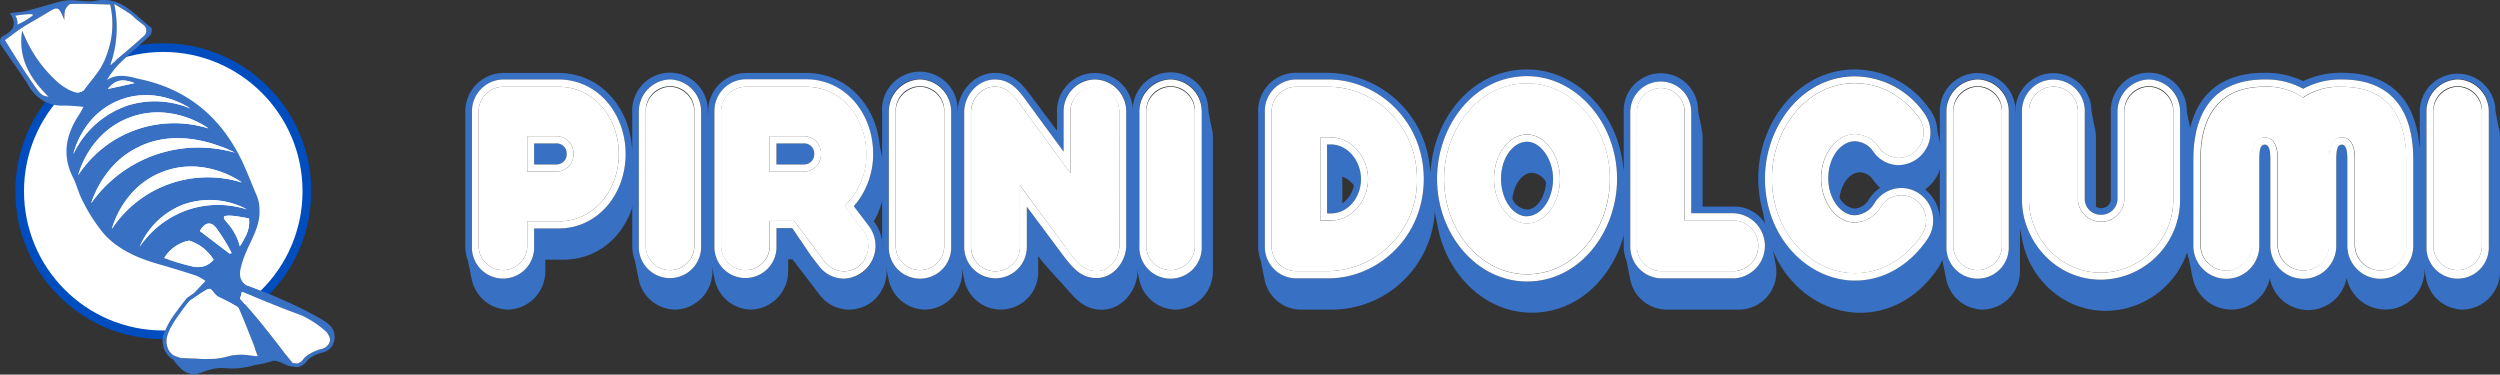 <svg xmlns="http://www.w3.org/2000/svg" viewBox="0 0 576.05 86.31"><rect x="0" y="0" width="576.05" height="86.31" fill="#333333" stroke="none"/><defs><style>.cls-1,.cls-3{fill:#fff;}.cls-1{stroke:#004dbf;stroke-miterlimit:10;stroke-width:2px;}.cls-2{fill:#3870c3;}</style></defs><g id="Livello_2" data-name="Livello 2"><g id="Livello_1-2" data-name="Livello 1"><circle class="cls-1" cx="37.62" cy="44.06" r="33.09"></circle><path class="cls-2" d="M77.05,76.94c-.3-1.79-1.82-2.85-5.36-4.71a107.19,107.19,0,0,0-10.44-4.79l-.15-.06c-1.43-.56-2.88-1.1-4.31-1.63a3.3,3.3,0,0,1-1.18-1.23,3.77,3.77,0,0,1-.2-2.44c1.05-5.23,4.61-8.87,4.39-13.66a8.53,8.53,0,0,0-.73-3.55c-.89-2.07-1.7-4.16-2.6-6.22C51.83,28,44.14,20.86,32.59,18.31c-2.56-.56-5.18-1.61-7.93.11A18.8,18.8,0,0,1,28,14.19c.9-.85,1.82-1.68,2.75-2.5,1.3-1.18,2.61-2.34,3.86-3.56.36-.34.48-1.61.23-1.79C31,3.54,28-1,22.06.19,20.2.56,18.18.06,16.23.05a10.5,10.5,0,0,0-2.61.39c-2.43.64-4.82,1.38-7.25,2-1.19.3-2.45.36-4.1.59,2,3,.38,4.28-1.87,5.43A1.86,1.86,0,0,0,.11,10.2c2.07,3.17,4.42,6.17,6.39,9.41a9.31,9.31,0,0,0,4.89,4.28,9.33,9.33,0,0,0,3.38.44,42.37,42.37,0,0,1,4.47.3c-.49.87-.75,1.39-1.06,1.86-3,4.57-3.95,9.29-1.35,14.42.91,1.79,1.33,3.84,2.32,5.59a38.08,38.08,0,0,0,5,7.62c3.34,3.55,7.79,5.43,12.46,6.76,2.87.83,5.74,1.69,8.57,2.63a11.78,11.78,0,0,1,2.16,1.21l-2.47,2.64-.17.18a.1.1,0,0,1,0,0l-.9.61c-.16.1-.31.21-.45.31l-.37.26v.06c-.83,1-1.6,2-2.3,3a19.51,19.51,0,0,0-3,5.33,5.37,5.37,0,0,0-.11,2.33,4.53,4.53,0,0,0,2.22,3.32l.12.13c1.07,1.39,2.13,2.77,3.92,3.25a.18.18,0,0,0,.16,0c1.52.34,2.17-.39,4.57-1h0a8.85,8.85,0,0,1,3-.33c.5,0,1,.09,1.65.1a17,17,0,0,0,2.51-.16,18.52,18.52,0,0,0,3-.64,25,25,0,0,0,4.31-1,6.47,6.47,0,0,1,.79.13c1.55.38,2.27,1.11,3.35,1.19l.17,0a3.62,3.62,0,0,0,1.37.13,3.17,3.17,0,0,0,1.89-1.26,4.27,4.27,0,0,1,.93-.87,10.14,10.14,0,0,1,2.67-1.19,3.63,3.63,0,0,0,2.31-1.47s.06-.08.1-.17A4.41,4.41,0,0,0,77.05,76.94ZM57.2,52.86a10,10,0,0,1-.87,2.07,17.35,17.35,0,0,1-1.07,1.82,12.26,12.26,0,0,0-1.33-3.26c-1.25-2.14-2.53-2.92-2.32-3.48.14-.39,1.32-.56,5.76.33A6.79,6.79,0,0,1,57.2,52.86Zm-3.82,5.46-.5.11-6.82-5.2c.89-1.6,2.24-2.52,3.71-.77A43.41,43.41,0,0,1,53.38,58.32ZM31,19.15,24.84,20.5C26.7,18.14,28.58,18.21,31,19.15ZM26.31.92c1.13.65,2.08,1.23,2.81,1.71,2.2,1.41.69.62,3.8,3a1.82,1.82,0,0,1,.76,1A1.66,1.66,0,0,1,33,8.42c-1.41,1.28-2.85,2.52-4.31,3.75L25.46,15c.2-.56.4-1.19.58-1.9a24,24,0,0,0,.84-5.19A25.48,25.48,0,0,0,26.31.92ZM7.57,3.44c0,.09-.08.22-.81.71A19.21,19.21,0,0,1,4,5.69a2.85,2.85,0,0,0-.09-1.25,3.21,3.21,0,0,0-.4-.83C6.46,3.16,7.5,3.18,7.57,3.44Zm9.74,17.79A17.71,17.71,0,0,1,14.8,20.1a9.14,9.14,0,0,1-1.59-1.23,30.26,30.26,0,0,1-5.34-6.32,32.66,32.66,0,0,1-2.76-5.5C4.12,13.56,7,18.1,11.2,22.3,9.4,22,9.38,22,5.77,16.56c-1.53-2.29-2.95-4.64-4.65-7.31,1.31-.93,2.62-2,4-2.88C7,5.16,9,4.1,10.91,2.92c2.45-1.5,2.61-1.48,3.94,1.72A7.72,7.72,0,0,1,15,2.3c.26-.58.86-1.39,1.32-1.4,3-.06,6.07.07,9.07.14a20.25,20.25,0,0,1,.28,7.55,21.07,21.07,0,0,1-1.13,4.19q-.19.54-.42,1.05c-1.19,2.64-3.13,4.6-4.77,6.9A2.2,2.2,0,0,1,17.31,21.23Zm10.09,1.9C36,19.69,43.33,24.65,43.87,25a21.06,21.06,0,0,0-14.4-.73A21.45,21.45,0,0,0,16.91,35.51C17.07,34.78,19.08,26.47,27.4,23.13ZM18.06,40.36c.22-.86,2.66-9.73,11.68-13.22,9.56-3.7,17.73,2,18.3,2.45a26.42,26.42,0,0,0-30,10.77ZM21,46.83c.56-1.68,3.25-9.31,11-13,8.21-4,16.62-.88,19.06,0a25.38,25.38,0,0,1,3.08,1.35A30.25,30.25,0,0,0,21,46.83Zm4.76,6C26,52,28.4,43.1,37.44,39.61c9.56-3.7,17.72,2,18.29,2.44a26.46,26.46,0,0,0-30,10.77Zm6.42,4a18,18,0,0,1,10-9.69,18.18,18.18,0,0,1,14.75,1.11,21.9,21.9,0,0,0-13-.13A22.13,22.13,0,0,0,32.17,56.86Zm14.72,4.52a5,5,0,0,1-2.63,0,48.66,48.66,0,0,1-6.41-1.93,8.62,8.62,0,0,1,2.45-2.59,8.79,8.79,0,0,1,3.26-1.4,11.06,11.06,0,0,1,2.24,1,10.56,10.56,0,0,1,3.4,3.39A4.79,4.79,0,0,1,46.89,61.38ZM57.57,81.91A12.49,12.49,0,0,0,53,82a19.66,19.66,0,0,1-3.45.69l-.51,0a29.87,29.87,0,0,1-4.21-.08l-.65,0-1.7-.09-.78,0c-.59-.19-1.16-.4-1.74-.65a4.49,4.49,0,0,1-1.07-1.14,4.83,4.83,0,0,1-.47-1.36,4.44,4.44,0,0,1,.19-2.19,20.22,20.22,0,0,1,2.77-4.81,32.26,32.26,0,0,1,2.27-3l.19-.15c.13-.09.26-.19.41-.28l.92-.63c.77-.52,1.57-1.06,2.38-1.52s1.11-.16,1.68.61a3.22,3.22,0,0,0,1.09,1c1,.49,2.11,1,3.16,1.61a3.61,3.61,0,0,0,.39.22c.48.26,1,.54,1.16.86l.36.85c1.07,2.5,2.07,5.06,3.14,7.76.29.75.59,1.53.9,2.31C58.78,82,58.16,82,57.57,81.91Zm18.11-2.54a2.77,2.77,0,0,1-1.82,1.1A10.74,10.74,0,0,0,71,81.77a5,5,0,0,0-1.11,1,2.41,2.41,0,0,1-1.38,1,3.59,3.59,0,0,1-1-.13l-.08,0c-.29-.32-.52-.62-.77-.93s-.54-.68-.9-1.07c-1.33-1.79-2.71-3.57-4.09-5.29s-3-3.69-4.57-5.49c-.59-.68-1.18-1.36-1.78-2,.15-.53.28-1.06.42-1.6,1.48.61,2.77,1.14,3.9,1.59,3.86,1.58,5.76,2.32,6.6,2.64l.8.3c1.76.66,2.72,1,3,1.18a22.59,22.59,0,0,1,5,3.4l.2.18a3.89,3.89,0,0,1,.84,1.82A3.24,3.24,0,0,1,75.68,79.37Z"></path><path class="cls-3" d="M6.76,4.15A19.21,19.21,0,0,1,4,5.69a2.85,2.85,0,0,0-.09-1.25,3.21,3.21,0,0,0-.4-.83c3-.45,4-.43,4.09-.17C7.59,3.53,7.49,3.66,6.76,4.15Z"></path><path class="cls-3" d="M19.36,20.73a2.2,2.2,0,0,1-2.05.5,10.66,10.66,0,0,1-4.1-2.36,30.26,30.26,0,0,1-5.34-6.32,32.66,32.66,0,0,1-2.76-5.5C4.12,13.56,7,18.1,11.2,22.3,9.4,22,9.38,22,5.77,16.56c-1.53-2.29-2.95-4.64-4.65-7.31,1.31-.93,2.62-2,4-2.88C7,5.16,9,4.1,10.91,2.92c2.45-1.5,2.61-1.48,3.94,1.71A7.76,7.76,0,0,1,15,2.29c.26-.57.86-1.38,1.32-1.39,3-.06,6.07.07,9.07.14a20.25,20.25,0,0,1,.28,7.55,21.07,21.07,0,0,1-1.13,4.19C23.44,16,21.21,18.13,19.36,20.73Z"></path><path class="cls-3" d="M33,8.42c-2.46,2.24-5,4.36-7.58,6.53a25,25,0,0,0,1.42-7.09A25.48,25.48,0,0,0,26.31.92c1.13.65,2.08,1.23,2.81,1.71,2.2,1.41.69.62,3.8,3a1.82,1.82,0,0,1,.76,1A1.66,1.66,0,0,1,33,8.42Z"></path><path class="cls-3" d="M31,19.15,24.84,20.5C26.7,18.14,28.58,18.21,31,19.15Z"></path><path class="cls-3" d="M29.47,24.3A21.45,21.45,0,0,0,16.91,35.51c.16-.73,2.17-9,10.49-12.39C36,19.69,43.33,24.65,43.87,25A21,21,0,0,0,29.47,24.3Z"></path><path class="cls-3" d="M48,29.59a26.42,26.42,0,0,0-30,10.77c.22-.86,2.66-9.73,11.68-13.22C39.3,23.44,47.47,29.18,48,29.59Z"></path><path class="cls-3" d="M54.12,35.17A30.25,30.25,0,0,0,21,46.83c.56-1.68,3.25-9.31,11-13,8.21-4,16.62-.88,19.06,0A25.38,25.38,0,0,1,54.12,35.17Z"></path><path class="cls-3" d="M55.73,42.05a26.46,26.46,0,0,0-30,10.77C26,52,28.4,43.1,37.44,39.61,47,35.91,55.16,41.63,55.73,42.05Z"></path><path class="cls-3" d="M56.92,48.28a21.9,21.9,0,0,0-13-.13,22.13,22.13,0,0,0-11.73,8.71,18,18,0,0,1,10-9.69A18.18,18.18,0,0,1,56.92,48.28Z"></path><path class="cls-3" d="M55.26,56.75a12.26,12.26,0,0,0-1.33-3.26c-1.25-2.14-2.53-2.92-2.32-3.48.14-.39,1.32-.57,5.76.33a6.79,6.79,0,0,1-.17,2.52,9.72,9.72,0,0,1-.87,2.06A16.64,16.64,0,0,1,55.26,56.75Z"></path><path class="cls-3" d="M53.38,58.32l-.5.11-6.82-5.2c.89-1.6,2.24-2.53,3.71-.77A43.41,43.41,0,0,1,53.38,58.32Z"></path><path class="cls-3" d="M49.21,59.86a4.88,4.88,0,0,1-2.32,1.52,5,5,0,0,1-2.63,0,48.66,48.66,0,0,1-6.41-1.93,8.62,8.62,0,0,1,2.45-2.59,8.79,8.79,0,0,1,3.26-1.4,11.06,11.06,0,0,1,2.24,1A10.72,10.72,0,0,1,49.21,59.86Z"></path><path class="cls-3" d="M59.41,82.07c-.63,0-1.25-.1-1.84-.16A12.49,12.49,0,0,0,53,82a19.66,19.66,0,0,1-3.45.69l-.51,0a29.87,29.87,0,0,1-4.21-.08l-.65,0-1.7-.09-.78,0c-.59-.19-1.16-.4-1.74-.65a4.49,4.49,0,0,1-1.07-1.14,4.83,4.83,0,0,1-.47-1.36c-.34-2,.77-3.81,3-7a32.26,32.26,0,0,1,2.27-3l.19-.15c.13-.09.26-.19.41-.28l.92-.63c.77-.52,1.57-1.06,2.38-1.53s1.11-.15,1.68.62a3.22,3.22,0,0,0,1.09,1c1,.49,2.11,1,3.16,1.61a3.61,3.61,0,0,0,.39.22c.48.26,1,.54,1.16.86,1.2,2.78,2.31,5.61,3.5,8.61C58.8,80.51,59.1,81.29,59.41,82.07Z"></path><path class="cls-3" d="M75.68,79.37a2.77,2.77,0,0,1-1.82,1.1A11,11,0,0,0,71,81.76a5.29,5.29,0,0,0-1.11,1,2.41,2.41,0,0,1-1.38,1,3.59,3.59,0,0,1-1-.13l-.08,0c-.29-.32-.52-.62-.77-.93s-.54-.69-.9-1.07c-1.33-1.79-2.71-3.57-4.09-5.29-2-2.55-4.17-5.07-6.35-7.52.15-.53.28-1.06.42-1.6,6.57,2.7,9.41,3.82,10.5,4.23l.8.3c1.76.66,2.72,1,3,1.18a22.59,22.59,0,0,1,5,3.4l.2.18a3.89,3.89,0,0,1,.84,1.82A3.24,3.24,0,0,1,75.68,79.37Z"></path><path class="cls-2" d="M128.15,33.05h-5.08v4.84h5.08a2.34,2.34,0,0,0,2.42-2.5A2.3,2.3,0,0,0,128.15,33.05Zm0,0h-5.08v4.84h5.08a2.34,2.34,0,0,0,2.42-2.5A2.3,2.3,0,0,0,128.15,33.05Zm0,0h-5.08v4.84h5.08a2.34,2.34,0,0,0,2.42-2.5A2.3,2.3,0,0,0,128.15,33.05Zm0,0h-5.08v4.84h5.08a2.34,2.34,0,0,0,2.42-2.5A2.3,2.3,0,0,0,128.15,33.05Zm0,0h-5.08v4.84h5.08a2.34,2.34,0,0,0,2.42-2.5A2.3,2.3,0,0,0,128.15,33.05Zm0,0h-5.08v4.84h5.08a2.34,2.34,0,0,0,2.42-2.5A2.3,2.3,0,0,0,128.15,33.05Zm18.16,4L145.66,34l-.08-.38c-.81-9.31-7.58-16.81-16.86-16.81H115.91a8.86,8.86,0,0,0-8.7,9V56.64a9,9,0,0,0,.58,3.3c.77,3.74.73,3.7.88,4.28a8.72,8.72,0,0,0,8.39,7.12,8.83,8.83,0,0,0,8.59-8.93V59.83h4.23c7.58,0,13.47-5,15.78-11.95a20.72,20.72,0,0,0,1.07-6.64A21,21,0,0,0,146.31,37.09ZM128.72,52.63h-5.65v4a7.17,7.17,0,1,1-14.32,0V25.77a7.31,7.31,0,0,1,7.16-7.46h12.81c9,0,15.44,7.85,15.44,17.16S137.73,52.63,128.72,52.63Zm-.57-19.58h-5.08v4.84h5.08a2.34,2.34,0,0,0,2.42-2.5A2.3,2.3,0,0,0,128.15,33.05Zm0,0h-5.08v4.84h5.08a2.34,2.34,0,0,0,2.42-2.5A2.3,2.3,0,0,0,128.15,33.05Zm0,0h-5.08v4.84h5.08a2.34,2.34,0,0,0,2.42-2.5A2.3,2.3,0,0,0,128.15,33.05Z"></path><path class="cls-3" d="M128.72,18.31H115.91a7.31,7.31,0,0,0-7.16,7.46V56.64a7.17,7.17,0,1,0,14.32,0v-4h5.65c9,0,15.44-7.85,15.44-17.16S137.73,18.31,128.72,18.31Zm0,32.67h-7.23v5.66a5.6,5.6,0,1,1-11.2,0V25.77A5.69,5.69,0,0,1,115.91,20h12.81c8.09,0,13.86,7.08,13.86,15.51S136.81,51,128.72,51Z"></path><path class="cls-3" d="M128.72,20H115.91a5.69,5.69,0,0,0-5.62,5.81V56.64a5.6,5.6,0,1,0,11.2,0V51h7.23c8.09,0,13.86-7.08,13.86-15.51S136.81,20,128.72,20Zm-.57,19.59h-6.66V31.39h6.66a3.93,3.93,0,0,1,4,4A4,4,0,0,1,128.15,39.55Z"></path><path class="cls-3" d="M128.15,31.39h-6.66v8.16h6.66a4,4,0,0,0,4-4.16A3.93,3.93,0,0,0,128.15,31.39Zm0,6.5h-5.08V33.05h5.08a2.3,2.3,0,0,1,2.42,2.34A2.34,2.34,0,0,1,128.15,37.89Z"></path><path class="cls-2" d="M163.94,29.81c-.12-.42-.12-.38-.85-4.23a2.45,2.45,0,0,0,0-.27v-.07a8.71,8.71,0,1,0-17.41.57V56.64a9,9,0,0,0,.58,3.3l.88,4.28a8.68,8.68,0,0,0,8.43,7.12,8.79,8.79,0,0,0,8.58-8.93V31.58A8.64,8.64,0,0,0,163.94,29.81Zm-2.39,26.83a7.18,7.18,0,1,1-14.35,0V25.81a7.18,7.18,0,1,1,14.35,0Z"></path><path class="cls-3" d="M154.4,18.31a7.37,7.37,0,0,0-7.2,7.5V56.64a7.18,7.18,0,1,0,14.35,0V25.81A7.36,7.36,0,0,0,154.4,18.31ZM160,56.64a5.6,5.6,0,1,1-11.2,0V25.81a5.61,5.61,0,1,1,11.2,0Z"></path><path class="cls-3" d="M154.4,20a5.78,5.78,0,0,0-5.62,5.85V56.64a5.6,5.6,0,1,0,11.2,0V25.81A5.75,5.75,0,0,0,154.4,20Z"></path><path class="cls-2" d="M185.18,33.05h-6.27v4.84h6.27a2.34,2.34,0,0,0,2.43-2.5A2.3,2.3,0,0,0,185.18,33.05Zm0,0h-6.27v4.84h6.27a2.34,2.34,0,0,0,2.43-2.5A2.3,2.3,0,0,0,185.18,33.05Zm0,0h-6.27v4.84h6.27a2.34,2.34,0,0,0,2.43-2.5A2.3,2.3,0,0,0,185.18,33.05Zm0,0h-6.27v4.84h6.27a2.34,2.34,0,0,0,2.43-2.5A2.3,2.3,0,0,0,185.18,33.05Zm0,0h-6.27v4.84h6.27a2.34,2.34,0,0,0,2.43-2.5A2.3,2.3,0,0,0,185.18,33.05Zm0,0h-6.27v4.84h6.27a2.34,2.34,0,0,0,2.43-2.5A2.3,2.3,0,0,0,185.18,33.05Zm19,27.66-.89-4.27c0-.23,0-.46,0-.69a9.46,9.46,0,0,0-1.85-4.62l-.11-.11a19.13,19.13,0,0,0,2-5,20.9,20.9,0,0,0,.12-8.89l-.12-.58-.61-2.93c-.81-9.31-7.59-16.81-16.86-16.81h-14a8.83,8.83,0,0,0-8.68,8.47v.07c0,.15,0,.3,0,.46V56.64a9.26,9.26,0,0,0,.57,3.3l.5,2.4.39,1.88a8.71,8.71,0,0,0,8.39,7.12,8.83,8.83,0,0,0,8.58-8.93V59.75h1l6.23,8.16a8.55,8.55,0,0,0,6.89,3.43A8.88,8.88,0,0,0,201,69.49a9.08,9.08,0,0,0,3.31-7.08v-.07A8.24,8.24,0,0,0,204.16,60.71ZM199,62.6a7.62,7.62,0,0,1-4.5,1.58,7.2,7.2,0,0,1-5.74-2.89L186.92,59l-4.39-6.42h-3.62v4.08a7.16,7.16,0,1,1-14.31,0V25.77a7.3,7.3,0,0,1,7.15-7.46h14c9,0,15.43,7.85,15.43,17.16a18.32,18.32,0,0,1-3.62,11.08l-.84,1,3.46,4.55A7.71,7.71,0,0,1,199,62.6ZM185.18,33.05h-6.27v4.84h6.27a2.34,2.34,0,0,0,2.43-2.5A2.3,2.3,0,0,0,185.18,33.05Zm0,0h-6.27v4.84h6.27a2.34,2.34,0,0,0,2.43-2.5A2.3,2.3,0,0,0,185.18,33.05Zm0,0h-6.27v4.84h6.27a2.34,2.34,0,0,0,2.43-2.5A2.3,2.3,0,0,0,185.18,33.05Z"></path><path class="cls-3" d="M200.19,52.06l-3.46-4.55.84-1a18.32,18.32,0,0,0,3.62-11.08c0-9.31-6.42-17.16-15.43-17.16h-14a7.3,7.3,0,0,0-7.15,7.46V56.64a7.16,7.16,0,1,0,14.31,0V52.56h3.62L186.92,59l1.8,2.31a7.2,7.2,0,0,0,5.74,2.89,7.55,7.55,0,0,0,5.73-12.12ZM198,61.25a5.67,5.67,0,0,1-3.5,1.27A5.78,5.78,0,0,1,190,60.29l-7-9.39h-5.62v5.74a5.6,5.6,0,1,1-11.2,0V25.77A5.7,5.7,0,0,1,171.75,20h14c8.08,0,13.85,7.08,13.85,15.51a16.19,16.19,0,0,1-5,11.93l4.27,5.66a5.92,5.92,0,0,1,1.19,3.58A6.11,6.11,0,0,1,198,61.25Z"></path><path class="cls-3" d="M198.92,53.06l-4.27-5.66a16.19,16.19,0,0,0,5-11.93C199.61,27,193.84,20,185.76,20h-14a5.7,5.7,0,0,0-5.62,5.81V56.64a5.6,5.6,0,1,0,11.2,0V50.9H183l7,9.39a5.78,5.78,0,0,0,4.47,2.23,5.67,5.67,0,0,0,3.5-1.27,6.11,6.11,0,0,0,2.15-4.61A5.92,5.92,0,0,0,198.92,53.06ZM185.18,39.55h-7.85V31.39h7.85a3.93,3.93,0,0,1,4,4A4,4,0,0,1,185.18,39.55Z"></path><path class="cls-3" d="M185.18,31.39h-7.85v8.16h7.85a4,4,0,0,0,4-4.16A3.93,3.93,0,0,0,185.18,31.39Zm0,6.5h-6.27V33.05h6.27a2.3,2.3,0,0,1,2.43,2.34A2.34,2.34,0,0,1,185.18,37.89Z"></path><path class="cls-2" d="M221.51,29.81c-.11-.42-.11-.38-.84-4.23,0-.11,0-.24,0-.35v0a8.72,8.72,0,1,0-17.42.6V56.64a9.26,9.26,0,0,0,.58,3.3l.5,2.4.39,1.88a8.68,8.68,0,0,0,8.43,7.12,8.8,8.8,0,0,0,8.58-8.93V31.58A8.65,8.65,0,0,0,221.51,29.81Zm-2.38,26.83a7.19,7.19,0,1,1-14.36,0V25.81a7.19,7.19,0,1,1,14.36,0Z"></path><path class="cls-3" d="M212,18.31a7.38,7.38,0,0,0-7.2,7.5V56.64a7.19,7.19,0,1,0,14.36,0V25.81A7.37,7.37,0,0,0,212,18.31Zm5.58,38.33a5.6,5.6,0,1,1-11.2,0V25.81a5.61,5.61,0,1,1,11.2,0Z"></path><path class="cls-3" d="M212,20a5.78,5.78,0,0,0-5.62,5.85V56.64a5.6,5.6,0,1,0,11.2,0V25.81A5.75,5.75,0,0,0,212,20Z"></path><path class="cls-2" d="M261.88,29.77c-.11-.42-.11-.38-.84-4.23,0-.11,0-.22,0-.32v0a8.75,8.75,0,0,0-17.49.58v4.31l-6.12-8.19c-1.81-2.43-4-5.12-8.16-5.12-4.74,0-8.29,4.2-8.6,8.44v0c0,.19,0,.39,0,.58V56.64a8.63,8.63,0,0,0,.62,3.34l.46,2.28.31,1.53.07.39a8.61,8.61,0,0,0,17.09-1.77V59c1.58,2.2,4.31,5,6.2,7.12,2.15,2.46,4.31,5.24,8.42,5.24,4.89,0,8.28-4.66,8.28-9V31.54A8.65,8.65,0,0,0,261.88,29.77ZM259.5,56.6c0,3.61-2.81,7.5-6.85,7.5-3.58,0-5.39-2.35-7.27-4.66L236.6,47.67v9a7.22,7.22,0,1,1-14.43,0V25.81c0-3.69,3-7.5,7.08-7.5,3.43,0,5.35,2.34,6.93,4.5l8.89,12.12V25.77a7.22,7.22,0,1,1,14.43,0Z"></path><path class="cls-3" d="M252.3,18.31a7.34,7.34,0,0,0-7.23,7.46v9.16l-8.89-12.12c-1.58-2.16-3.5-4.5-6.93-4.5-4.08,0-7.08,3.81-7.08,7.5V56.64a7.22,7.22,0,1,0,14.43,0v-9l8.78,11.77c1.88,2.31,3.69,4.66,7.27,4.66,4,0,6.85-3.89,6.85-7.5V25.77A7.34,7.34,0,0,0,252.3,18.31Zm5.62,38.29c0,2.81-2.12,5.85-5.27,5.85-2.85,0-4.43-2-6-4L235,42.7V56.64a5.64,5.64,0,1,1-11.27,0V25.81c0-2.89,2.31-5.85,5.5-5.85,2.69,0,4.31,2,5.66,3.85l11.73,16.12V25.77a5.64,5.64,0,1,1,11.28,0Z"></path><path class="cls-3" d="M252.3,20a5.71,5.71,0,0,0-5.66,5.81V39.93L234.91,23.81c-1.35-1.89-3-3.85-5.66-3.85-3.19,0-5.5,3-5.5,5.85V56.64a5.64,5.64,0,1,0,11.27,0V42.7l11.62,15.78c1.58,2,3.16,4,6,4,3.15,0,5.27-3,5.27-5.85V25.77A5.69,5.69,0,0,0,252.3,20Z"></path><path class="cls-2" d="M279.28,29.81c-.11-.42-.11-.38-.85-4.23A8.71,8.71,0,0,0,261,25.19v0c0,.19,0,.39,0,.59V56.64a9,9,0,0,0,.58,3.3l.5,2.43.38,1.85a8.69,8.69,0,0,0,8.43,7.12,8.79,8.79,0,0,0,8.58-8.93V31.58A8.64,8.64,0,0,0,279.28,29.81ZM276.9,56.64a7.19,7.19,0,1,1-14.36,0V25.81a7.19,7.19,0,1,1,14.36,0Z"></path><path class="cls-3" d="M269.74,18.31a7.37,7.37,0,0,0-7.2,7.5V56.64a7.19,7.19,0,1,0,14.36,0V25.81A7.37,7.37,0,0,0,269.74,18.31Zm5.58,38.33a5.6,5.6,0,1,1-11.2,0V25.81a5.61,5.61,0,1,1,11.2,0Z"></path><path class="cls-3" d="M269.74,20a5.78,5.78,0,0,0-5.62,5.85V56.64a5.6,5.6,0,1,0,11.2,0V25.81A5.75,5.75,0,0,0,269.74,20Z"></path><path class="cls-2" d="M306.72,33.28h-.88V49.17h1c3.69,0,6.85-3.7,6.85-7.93S310.49,33.28,306.72,33.28Zm2.58,13.58V40.7A5.89,5.89,0,0,1,312,42.78,6.66,6.66,0,0,1,309.3,46.86Zm-2.58-13.58h-.88V49.17h1c3.69,0,6.85-3.7,6.85-7.93S310.49,33.28,306.72,33.28Zm2.58,13.58V40.7A5.89,5.89,0,0,1,312,42.78,6.66,6.66,0,0,1,309.3,46.86Zm-2.58-13.58h-.88V49.17h1c3.69,0,6.85-3.7,6.85-7.93S310.49,33.28,306.72,33.28Zm2.58,13.58V40.7A5.89,5.89,0,0,1,312,42.78,6.66,6.66,0,0,1,309.3,46.86Zm-2.58-13.58h-.88V49.17h1c3.69,0,6.85-3.7,6.85-7.93S310.49,33.28,306.72,33.28Zm2.58,13.58V40.7A5.89,5.89,0,0,1,312,42.78,6.66,6.66,0,0,1,309.3,46.86Zm-2.58-13.58h-.88V49.17h1c3.69,0,6.85-3.7,6.85-7.93S310.49,33.28,306.72,33.28Zm2.58,13.58V40.7A5.89,5.89,0,0,1,312,42.78,6.66,6.66,0,0,1,309.3,46.86Zm-2.58-13.58h-.88V49.17h1c3.69,0,6.85-3.7,6.85-7.93S310.49,33.28,306.72,33.28Zm2.58,13.58V40.7A5.89,5.89,0,0,1,312,42.78,6.66,6.66,0,0,1,309.3,46.86Zm20.86-4.93-.52-2.49h0l-.18-.88a23.88,23.88,0,0,0-23.39-21.78h-7.16a8.73,8.73,0,0,0-9,9V56.64a9.65,9.65,0,0,0,.58,3.42l.89,4.35a8.57,8.57,0,0,0,8.69,6.93h7.16A23.82,23.82,0,0,0,330.6,48.75h0c0-.57.06-1.14.06-1.73A26.93,26.93,0,0,0,330.16,41.93ZM306.07,64.14h-7.16a7.27,7.27,0,0,1-7.47-7.5V25.77a7.26,7.26,0,0,1,7.47-7.46h7.16c11.31,0,22,9.42,22,22.93S317.38,64.14,306.07,64.14Zm.65-30.86h-.88V49.17h1c3.69,0,6.85-3.7,6.85-7.93S310.49,33.28,306.72,33.28Zm5.24,9.5a6.66,6.66,0,0,1-2.66,4.08V40.7A5.89,5.89,0,0,1,312,42.78Zm-5.24-9.5h-.88V49.17h1c3.69,0,6.85-3.7,6.85-7.93S310.49,33.28,306.72,33.28Zm2.58,13.58V40.7A5.89,5.89,0,0,1,312,42.78,6.66,6.66,0,0,1,309.3,46.86Zm-2.58-13.58h-.88V49.17h1c3.69,0,6.85-3.7,6.85-7.93S310.49,33.28,306.72,33.28Zm2.58,13.58V40.7A5.89,5.89,0,0,1,312,42.78,6.66,6.66,0,0,1,309.3,46.86Z"></path><path class="cls-3" d="M306.07,18.31h-7.16a7.26,7.26,0,0,0-7.47,7.46V56.64a7.27,7.27,0,0,0,7.47,7.5h7.16c11.31,0,22-9.39,22-22.9S317.38,18.31,306.07,18.31Zm0,44.17h-7.16A5.71,5.71,0,0,1,293,56.64V25.77A5.71,5.71,0,0,1,298.91,20h7.16c10.5,0,20.43,8.74,20.43,21.28A20.85,20.85,0,0,1,306.07,62.48Z"></path><path class="cls-3" d="M306.07,20h-7.16A5.71,5.71,0,0,0,293,25.77V56.64a5.71,5.71,0,0,0,5.89,5.84h7.16A20.85,20.85,0,0,0,326.5,41.24C326.5,28.7,316.57,20,306.07,20Zm.65,30.86h-2.46V31.66h2.46c4.62,0,8.51,4.46,8.51,9.58S311.34,50.82,306.72,50.82Z"></path><path class="cls-3" d="M306.72,31.66h-2.46V50.82h2.46c4.62,0,8.51-4.46,8.51-9.58S311.34,31.66,306.72,31.66Zm.08,17.51h-1V33.28h.88c3.77,0,6.93,3.69,6.93,8S310.49,49.17,306.8,49.17Z"></path><path class="cls-2" d="M351.86,32.62c-3.11,0-6,3.62-6,8.58,0,4.54,2.62,8.62,6,8.62,3.08,0,6-3.65,6-8.62C357.83,36.59,355.1,32.62,351.86,32.62Zm0,15.66a4,4,0,0,1-3.38-2.46c.38-3.54,2.38-6,4.54-6A4,4,0,0,1,356.25,42C356,45.67,354,48.28,351.86,48.28Zm0-15.66c-3.11,0-6,3.62-6,8.58,0,4.54,2.62,8.62,6,8.62,3.08,0,6-3.65,6-8.62C357.83,36.59,355.1,32.62,351.86,32.62Zm0,15.66a4,4,0,0,1-3.38-2.46c.38-3.54,2.38-6,4.54-6A4,4,0,0,1,356.25,42C356,45.67,354,48.28,351.86,48.28Zm0-15.66c-3.11,0-6,3.62-6,8.58,0,4.54,2.62,8.62,6,8.62,3.08,0,6-3.65,6-8.62C357.83,36.59,355.1,32.62,351.86,32.62Zm0,15.66a4,4,0,0,1-3.38-2.46c.38-3.54,2.38-6,4.54-6A4,4,0,0,1,356.25,42C356,45.67,354,48.28,351.86,48.28Zm0-15.66c-3.11,0-6,3.62-6,8.58,0,4.54,2.62,8.62,6,8.62,3.08,0,6-3.65,6-8.62C357.83,36.59,355.1,32.62,351.86,32.62Zm0,15.66a4,4,0,0,1-3.38-2.46c.38-3.54,2.38-6,4.54-6A4,4,0,0,1,356.25,42C356,45.67,354,48.28,351.86,48.28Zm0-15.66c-3.11,0-6,3.62-6,8.58,0,4.54,2.62,8.62,6,8.62,3.08,0,6-3.65,6-8.62C357.83,36.59,355.1,32.62,351.86,32.62Zm0,15.66a4,4,0,0,1-3.38-2.46c.38-3.54,2.38-6,4.54-6A4,4,0,0,1,356.25,42C356,45.67,354,48.28,351.86,48.28Zm0-15.66c-3.11,0-6,3.62-6,8.58,0,4.54,2.62,8.62,6,8.62,3.08,0,6-3.65,6-8.62C357.83,36.59,355.1,32.62,351.86,32.62Zm0,15.66a4,4,0,0,1-3.38-2.46c.38-3.54,2.38-6,4.54-6A4,4,0,0,1,356.25,42C356,45.67,354,48.28,351.86,48.28Zm22.79-6.69-.54-2.71-.12-.6C372.68,25.93,363.22,16,351.86,16c-12.73,0-21.45,11.24-22.22,23.43h0c0,.58-.06,1.17-.06,1.76a28.83,28.83,0,0,0,1,7.54h0l.06.23,0,.11.69,3.39c2.2,11,10.93,19.59,21.63,19.59,10.41,0,18.32-7.77,21.09-17.46A27.47,27.47,0,0,0,375.19,47,28,28,0,0,0,374.65,41.59ZM351.86,64.87c-11.58,0-20.74-10.85-20.74-23.67,0-12,8.31-23.66,20.74-23.66,11.4,0,20.75,10.85,20.75,23.66C372.61,53.36,364.06,64.87,351.86,64.87Zm0-32.25c-3.11,0-6,3.62-6,8.58,0,4.54,2.62,8.62,6,8.62,3.08,0,6-3.65,6-8.62C357.83,36.59,355.1,32.62,351.86,32.62ZM356.25,42c-.27,3.66-2.27,6.27-4.39,6.27a4,4,0,0,1-3.38-2.46c.38-3.54,2.38-6,4.54-6A4,4,0,0,1,356.25,42Zm-4.39-9.39c-3.11,0-6,3.62-6,8.58,0,4.54,2.62,8.62,6,8.62,3.08,0,6-3.65,6-8.62C357.83,36.59,355.1,32.62,351.86,32.62Zm0,15.66a4,4,0,0,1-3.38-2.46c.38-3.54,2.38-6,4.54-6A4,4,0,0,1,356.25,42C356,45.67,354,48.28,351.86,48.28Zm0-15.66c-3.11,0-6,3.62-6,8.58,0,4.54,2.62,8.62,6,8.62,3.08,0,6-3.65,6-8.62C357.83,36.59,355.1,32.62,351.86,32.62Zm0,15.66a4,4,0,0,1-3.38-2.46c.38-3.54,2.38-6,4.54-6A4,4,0,0,1,356.25,42C356,45.67,354,48.28,351.86,48.28Z"></path><path class="cls-3" d="M351.86,17.54c-12.43,0-20.74,11.62-20.74,23.66,0,12.82,9.16,23.67,20.74,23.67,12.2,0,20.75-11.51,20.75-23.67C372.61,28.39,363.26,17.54,351.86,17.54Zm0,45.68c-10.65,0-19.12-10.09-19.12-22,0-11.16,7.7-22,19.12-22,10.55,0,19.09,10.12,19.09,22C371,52.56,363.06,63.22,351.86,63.22Z"></path><path class="cls-3" d="M351.86,19.19c-11.42,0-19.12,10.85-19.12,22,0,11.93,8.47,22,19.12,22,11.2,0,19.09-10.66,19.09-22C371,29.31,362.41,19.19,351.86,19.19Zm0,32.29c-4.31,0-7.61-4.85-7.61-10.28,0-5.92,3.65-10.23,7.61-10.23,4.12,0,7.59,4.73,7.59,10.23C359.45,47.13,355.75,51.48,351.86,51.48Z"></path><path class="cls-3" d="M351.86,31c-4,0-7.61,4.31-7.61,10.23,0,5.43,3.3,10.28,7.61,10.28,3.89,0,7.59-4.35,7.59-10.28C359.45,35.7,356,31,351.86,31Zm0,18.85c-3.38,0-6-4.08-6-8.62,0-5,2.89-8.58,6-8.58s6,4,6,8.58C357.83,46.17,354.94,49.82,351.86,49.82Z"></path><path class="cls-2" d="M409.09,60.56l-.55-2.74-.29-1.45a9.46,9.46,0,0,0-1.52-4.86,8.39,8.39,0,0,0-7-3.92h-7.42v-16a9,9,0,0,0-.2-1.81l-.84-4.15a8.57,8.57,0,1,0-17.13.19V56.64a8.83,8.83,0,0,0,.62,3.38l.84,4.2a8.63,8.63,0,0,0,8.35,7.12h16.94a8.69,8.69,0,0,0,8.42-8.93A9.68,9.68,0,0,0,409.09,60.56Zm-9.39,3.58H382.77a7.31,7.31,0,0,1-7.12-7.5V25.81a7,7,0,1,1,14.05,0V49.13h10a7.52,7.52,0,0,1,0,15Z"></path><path class="cls-3" d="M399.7,49.13h-10V25.81a7,7,0,1,0-14.05,0V56.64a7.31,7.31,0,0,0,7.12,7.5H399.7a7.52,7.52,0,0,0,0-15Zm0,13.35H382.77a5.71,5.71,0,0,1-5.58-5.84V25.81a5.5,5.5,0,1,1,11,0v25H399.7a5.86,5.86,0,0,1,0,11.69Z"></path><path class="cls-3" d="M399.7,50.79H388.16v-25a5.5,5.5,0,1,0-11,0V56.64a5.71,5.71,0,0,0,5.58,5.84H399.7a5.86,5.86,0,0,0,0-11.69Z"></path><path class="cls-2" d="M447.85,55.06,447,50.79v-.12a9.23,9.23,0,0,0-3.42-7A9.48,9.48,0,0,0,447,39a8.79,8.79,0,0,0,.46-2.8,9.19,9.19,0,0,0-.15-1.73L447,33l-.58-2.83a8.93,8.93,0,0,0-1.8-5A21.07,21.07,0,0,0,427.41,16c-13.2,0-22.28,12.35-22.28,25.09a29.64,29.64,0,0,0,1.08,7.81l.52,2.61.25,1.24a26.7,26.7,0,0,0,1.56,5.07c3.66,8.69,11.64,14.25,20.07,14.25,7.35,0,13.77-4,18-10.36a7.25,7.25,0,0,0,.9-1.83,9.31,9.31,0,0,0,.52-3.05A9.59,9.59,0,0,0,447.85,55.06Zm-3.62-.2c-4,6-10,9.74-16.82,9.74-10.77,0-20.74-9.81-20.74-23.51,0-11.93,8.47-23.55,20.74-23.55A19.66,19.66,0,0,1,443.34,26a7.53,7.53,0,0,1-5.81,12,7.15,7.15,0,0,1-5.81-3,5.35,5.35,0,0,0-4.31-2.51c-3.15,0-6.15,3.55-6.15,8.55,0,4.62,2.8,8.5,6.15,8.5A5.57,5.57,0,0,0,432,46.67a7.3,7.3,0,0,1,13.43,4.12A7.51,7.51,0,0,1,444.23,54.86Zm-11-11.58a8.69,8.69,0,0,0-2.54,2.58,4.13,4.13,0,0,1-3.27,2.19,4.28,4.28,0,0,1-3.54-2.5c.43-3.5,2.5-5.85,4.7-5.85a3.91,3.91,0,0,1,3.15,1.93A10.7,10.7,0,0,0,433.22,43.28Z"></path><path class="cls-3" d="M438.15,43.32A7.33,7.33,0,0,0,432,46.67a5.57,5.57,0,0,1-4.58,2.92c-3.35,0-6.15-3.88-6.15-8.5,0-5,3-8.55,6.15-8.55a5.35,5.35,0,0,1,4.31,2.51,7.15,7.15,0,0,0,5.81,3,7.53,7.53,0,0,0,5.81-12,19.66,19.66,0,0,0-15.93-8.46c-12.27,0-20.74,11.62-20.74,23.55,0,13.7,10,23.51,20.74,23.51,6.81,0,12.82-3.73,16.82-9.74a7.51,7.51,0,0,0,1.19-4.07A7.35,7.35,0,0,0,438.15,43.32ZM442.88,54c-3.69,5.5-9.19,8.93-15.47,8.93-9.93,0-19.12-9.12-19.12-21.86,0-11.09,7.77-21.9,19.12-21.9,5.74,0,11,2.85,14.66,7.81a5.79,5.79,0,0,1,1.16,3.47,5.85,5.85,0,0,1-5.7,5.92A5.72,5.72,0,0,1,433,34.05a6.82,6.82,0,0,0-5.58-3.16c-3.92,0-7.77,4.23-7.77,10.2,0,5.5,3.5,10.16,7.77,10.16a7.26,7.26,0,0,0,6-3.66A5.57,5.57,0,0,1,438.15,45a5.72,5.72,0,0,1,5.66,5.82A6,6,0,0,1,442.88,54Z"></path><path class="cls-3" d="M438.15,45a5.57,5.57,0,0,0-4.77,2.62,7.26,7.26,0,0,1-6,3.66c-4.27,0-7.77-4.66-7.77-10.16,0-6,3.85-10.2,7.77-10.2A6.82,6.82,0,0,1,433,34.05a5.72,5.72,0,0,0,4.54,2.34,5.85,5.85,0,0,0,5.7-5.92A5.79,5.79,0,0,0,442.07,27c-3.69-5-8.92-7.81-14.66-7.81-11.35,0-19.12,10.81-19.12,21.9,0,12.74,9.19,21.86,19.12,21.86,6.28,0,11.78-3.43,15.47-8.93a6,6,0,0,0,.93-3.23A5.72,5.72,0,0,0,438.15,45Z"></path><path class="cls-2" d="M465.24,29.81c-.11-.42-.11-.38-.84-4.23,0-.11,0-.22,0-.32v0a8.71,8.71,0,1,0-17.42.58V56.64a9.15,9.15,0,0,0,.56,3.24s0,0,0,.06l.89,4.28a8.68,8.68,0,0,0,8.43,7.12,8.8,8.8,0,0,0,8.58-8.93V31.58A8.65,8.65,0,0,0,465.24,29.81Zm-2.38,26.83a7.19,7.19,0,1,1-14.36,0V25.81a7.19,7.19,0,1,1,14.36,0Z"></path><path class="cls-3" d="M455.7,18.31a7.38,7.38,0,0,0-7.2,7.5V56.64a7.19,7.19,0,1,0,14.36,0V25.81A7.37,7.37,0,0,0,455.7,18.31Zm5.58,38.33a5.6,5.6,0,1,1-11.2,0V25.81a5.61,5.61,0,1,1,11.2,0Z"></path><path class="cls-3" d="M455.7,20a5.78,5.78,0,0,0-5.62,5.85V56.64a5.6,5.6,0,1,0,11.2,0V25.81A5.75,5.75,0,0,0,455.7,20Z"></path><path class="cls-2" d="M504.73,29.89l-.08-.4h0l-.77-3.75a8.76,8.76,0,1,0-17.51.12v20.2a2.14,2.14,0,0,1-2.27,1.89,2.35,2.35,0,0,1-1.15-.31v-16a9.32,9.32,0,0,0-.19-1.77l-.85-4.23a8.77,8.77,0,0,0-17.53-.43v0c0,.19,0,.39,0,.59v20.2a19.62,19.62,0,0,0,.85,5.62l.23,1.15.54,2.7c1.69,8.58,9.19,16.16,19.28,16.16A20,20,0,0,0,504,58.06h0a19.77,19.77,0,0,0,1-6.19V31.66A9.32,9.32,0,0,0,504.73,29.89Zm-2.39,16.16a18.43,18.43,0,0,1-18.24,18.4c-10.66,0-18.2-9.16-18.2-18.4V25.85a7.24,7.24,0,1,1,14.47,0v20.2a3.66,3.66,0,0,0,3.73,3.43,3.71,3.71,0,0,0,3.81-3.43V25.85a7.22,7.22,0,1,1,14.43,0Z"></path><path class="cls-3" d="M495.15,18.31a7.42,7.42,0,0,0-7.24,7.54v20.2a3.71,3.71,0,0,1-3.81,3.43,3.66,3.66,0,0,1-3.73-3.43V25.85a7.24,7.24,0,1,0-14.47,0v20.2c0,9.24,7.54,18.4,18.2,18.4a18.43,18.43,0,0,0,18.24-18.4V25.85A7.41,7.41,0,0,0,495.15,18.31Zm5.62,27.74A16.84,16.84,0,0,1,484.1,62.83c-9.7,0-16.58-8.35-16.58-16.78V25.85a5.64,5.64,0,1,1,11.27,0v20.2a5.36,5.36,0,0,0,10.7,0V25.85a5.65,5.65,0,1,1,11.28,0Z"></path><path class="cls-3" d="M495.15,20a5.79,5.79,0,0,0-5.66,5.89v20.2a5.36,5.36,0,0,1-10.7,0V25.85a5.64,5.64,0,1,0-11.27,0v20.2c0,8.43,6.88,16.78,16.58,16.78a16.84,16.84,0,0,0,16.67-16.78V25.85A5.79,5.79,0,0,0,495.15,20Z"></path><path class="cls-2" d="M558.07,36.24l-.5-2.51-.16-.8c-.92-8.58-5.38-16.16-17.81-16.16a20.09,20.09,0,0,0-8.89,1.92,20.27,20.27,0,0,0-8.85-1.92c-10.7,0-15.5,5.64-17.21,12.71h0a30.47,30.47,0,0,0-.8,7.25v19.9a9.18,9.18,0,0,0,.1,1.41h0a7.47,7.47,0,0,0,.4,1.58c.84,4.27.88,4.38.92,4.5a9.06,9.06,0,0,0,17.74,0,9,9,0,0,0,17.7-.08,9.13,9.13,0,0,0,8.93,7.28,9,9,0,0,0,9-8.93V42.51A34.41,34.41,0,0,0,558.07,36.24Zm-2,20.4a7.6,7.6,0,0,1-15.2,0v-20c0-1.77-.27-3.31-1.27-3.31s-1.27,1.31-1.27,3.31v20a7.6,7.6,0,0,1-15.2,0v-20c0-1.77-.27-3.31-1.27-3.31s-1.27,1.31-1.27,3.31v20a7.6,7.6,0,0,1-15.2,0V36.74c0-9.24,3.46-18.43,16.47-18.43a17.66,17.66,0,0,1,8.85,2.15,17.94,17.94,0,0,1,8.89-2.15c13,0,16.47,9.19,16.47,18.43Z"></path><path class="cls-3" d="M539.6,18.31a17.94,17.94,0,0,0-8.89,2.15,17.66,17.66,0,0,0-8.85-2.15c-13,0-16.47,9.19-16.47,18.43v19.9a7.6,7.6,0,0,0,15.2,0v-20c0-2,.23-3.31,1.27-3.31s1.27,1.54,1.27,3.31v20a7.6,7.6,0,0,0,15.2,0v-20c0-2,.23-3.31,1.27-3.31s1.27,1.54,1.27,3.31v20a7.6,7.6,0,0,0,15.2,0V36.74C556.07,27.5,552.64,18.31,539.6,18.31Zm14.81,38.33a5.93,5.93,0,0,1-11.85,0V36.55c0-2.62-.77-4.89-3-4.89s-2.93,2.08-2.93,4.89V56.64a5.93,5.93,0,0,1-11.85,0V36.55c0-2.62-.77-4.89-3-4.89s-2.93,2.08-2.93,5v20a5.93,5.93,0,0,1-11.85,0V36.74c0-8.43,3.08-16.78,14.78-16.78a14.74,14.74,0,0,1,8.85,2.5A14.84,14.84,0,0,1,539.6,20c11.73,0,14.81,8.35,14.81,16.78Z"></path><path class="cls-3" d="M539.6,20a14.84,14.84,0,0,0-8.89,2.5,14.74,14.74,0,0,0-8.85-2.5c-11.7,0-14.78,8.35-14.78,16.78v19.9a5.93,5.93,0,0,0,11.85,0v-20c0-2.88.73-5,2.93-5s3,2.27,3,4.89V56.64a5.93,5.93,0,0,0,11.85,0V36.55c0-2.81.73-4.89,2.93-4.89s3,2.27,3,4.89V56.64a5.93,5.93,0,0,0,11.85,0V36.74C554.41,28.31,551.33,20,539.6,20Z"></path><path class="cls-2" d="M575.85,29.81c-.11-.42-.11-.38-.84-4.23a8.72,8.72,0,1,0-17.44.23V56.64a9.26,9.26,0,0,0,.58,3.3l.5,2.4.39,1.88a8.67,8.67,0,0,0,8.42,7.12,8.8,8.8,0,0,0,8.59-8.93V31.58A8.65,8.65,0,0,0,575.85,29.81Zm-2.38,26.83a7.19,7.19,0,1,1-14.36,0V25.81a7.19,7.19,0,1,1,14.36,0Z"></path><path class="cls-3" d="M566.31,18.31a7.38,7.38,0,0,0-7.2,7.5V56.64a7.19,7.19,0,1,0,14.36,0V25.81A7.37,7.37,0,0,0,566.31,18.31Zm5.58,38.33a5.6,5.6,0,1,1-11.2,0V25.81a5.61,5.61,0,1,1,11.2,0Z"></path><path class="cls-3" d="M566.31,20a5.78,5.78,0,0,0-5.62,5.85V56.64a5.6,5.6,0,1,0,11.2,0V25.81A5.75,5.75,0,0,0,566.31,20Z"></path><path class="cls-3" d="M562.77,35.93c-.66,0-.39-7.16-.39-9.47,0-3.3,2.77-5.19,4.7-4.73C564,23.12,562.73,35.93,562.77,35.93Z"></path><path class="cls-3" d="M513.66,26.81c-3.85,4.2-4.23,8.85-4.54,8.85,0-4.19,1.15-8,3.5-10.5a11.94,11.94,0,0,1,8.74-3.54C521.36,22.19,518,22.12,513.66,26.81Z"></path><path class="cls-3" d="M469.56,35.93c-.66,0-.39-7.16-.39-9.47,0-3.3,2.77-5.19,4.7-4.73C470.75,23.12,469.52,35.93,469.56,35.93Z"></path><path class="cls-3" d="M492.57,25.39a25.1,25.1,0,0,0-1.27,6.81c-.39,0-.39-3.43-.39-5.74,0-3.3,2.77-5.19,4.7-4.73A6.7,6.7,0,0,0,492.57,25.39Z"></path><path class="cls-3" d="M452.16,35.93c-.65,0-.38-7.16-.38-9.47,0-3.3,2.77-5.19,4.69-4.73C453.35,23.12,452.12,35.93,452.16,35.93Z"></path><path class="cls-3" d="M417,27.62c-3.85,4.19-5.05,8-5.35,8A14.67,14.67,0,0,1,416,25.89c2.46-2.54,7.35-5.16,10.82-4.66C426.84,21.92,421.26,22.92,417,27.62Z"></path><path class="cls-3" d="M379.31,35.93c-.66,0-.39-7.16-.39-9.47,0-3.3,2.77-5.19,4.7-4.73C380.5,23.12,379.27,35.93,379.31,35.93Z"></path><path class="cls-3" d="M341.4,27.62c-3.85,4.19-5,8-5.35,8a14.72,14.72,0,0,1,4.42-9.77c2.47-2.54,7.35-5.16,10.82-4.66C351.29,21.92,345.71,22.92,341.4,27.62Z"></path><path class="cls-3" d="M297.52,24.93c-2,2.57-2,8.62-2.34,8.62s-.35-1.2-.35-4.08c0-1,0-2,.08-2.85a5.36,5.36,0,0,1,1.46-3.81,5.76,5.76,0,0,1,3.35-1,34.94,34.94,0,0,1,3.62,0c2.57.08,3.65.15,3.65.54S299.72,22.08,297.52,24.93Z"></path><path class="cls-3" d="M266.2,35.93c-.66,0-.39-7.16-.39-9.47,0-3.3,2.77-5.19,4.7-4.73C267.39,23.12,266.16,35.93,266.2,35.93Z"></path><path class="cls-3" d="M225.83,35.93c-.66,0-.39-7.16-.39-9.47,0-3.3,2.77-5.19,4.7-4.73C227,23.12,225.79,35.93,225.83,35.93Z"></path><path class="cls-3" d="M250,25.39a25.1,25.1,0,0,0-1.27,6.81c-.38,0-.38-3.43-.38-5.74,0-3.3,2.77-5.19,4.69-4.73A6.7,6.7,0,0,0,250,25.39Z"></path><path class="cls-3" d="M208.43,35.93c-.65,0-.38-7.16-.38-9.47,0-3.3,2.77-5.19,4.69-4.73C209.62,23.12,208.39,35.93,208.43,35.93Z"></path><path class="cls-3" d="M170.68,24.93c-2,2.57-2,9.69-2.35,9.69s-.35-2.27-.35-5.15c0-1,0-2,.08-2.85a5.36,5.36,0,0,1,1.46-3.81,5.29,5.29,0,0,1,3.35-1c.92,0,3.89-.12,3.89.3S172.87,22.08,170.68,24.93Z"></path><path class="cls-3" d="M150.86,35.93c-.66,0-.39-7.16-.39-9.47,0-3.3,2.77-5.19,4.7-4.73C152.05,23.12,150.82,35.93,150.86,35.93Z"></path><path class="cls-3" d="M114.83,24.93c-2,2.57-2,11-2.35,11s-.34-3.58-.34-6.46c0-1,0-2,.08-2.85a5.36,5.36,0,0,1,1.46-3.81,5.76,5.76,0,0,1,3.35-1,34.74,34.74,0,0,1,3.61,0c2.58.08,3.66.15,3.66.54S117,22.08,114.83,24.93Z"></path></g></g></svg>